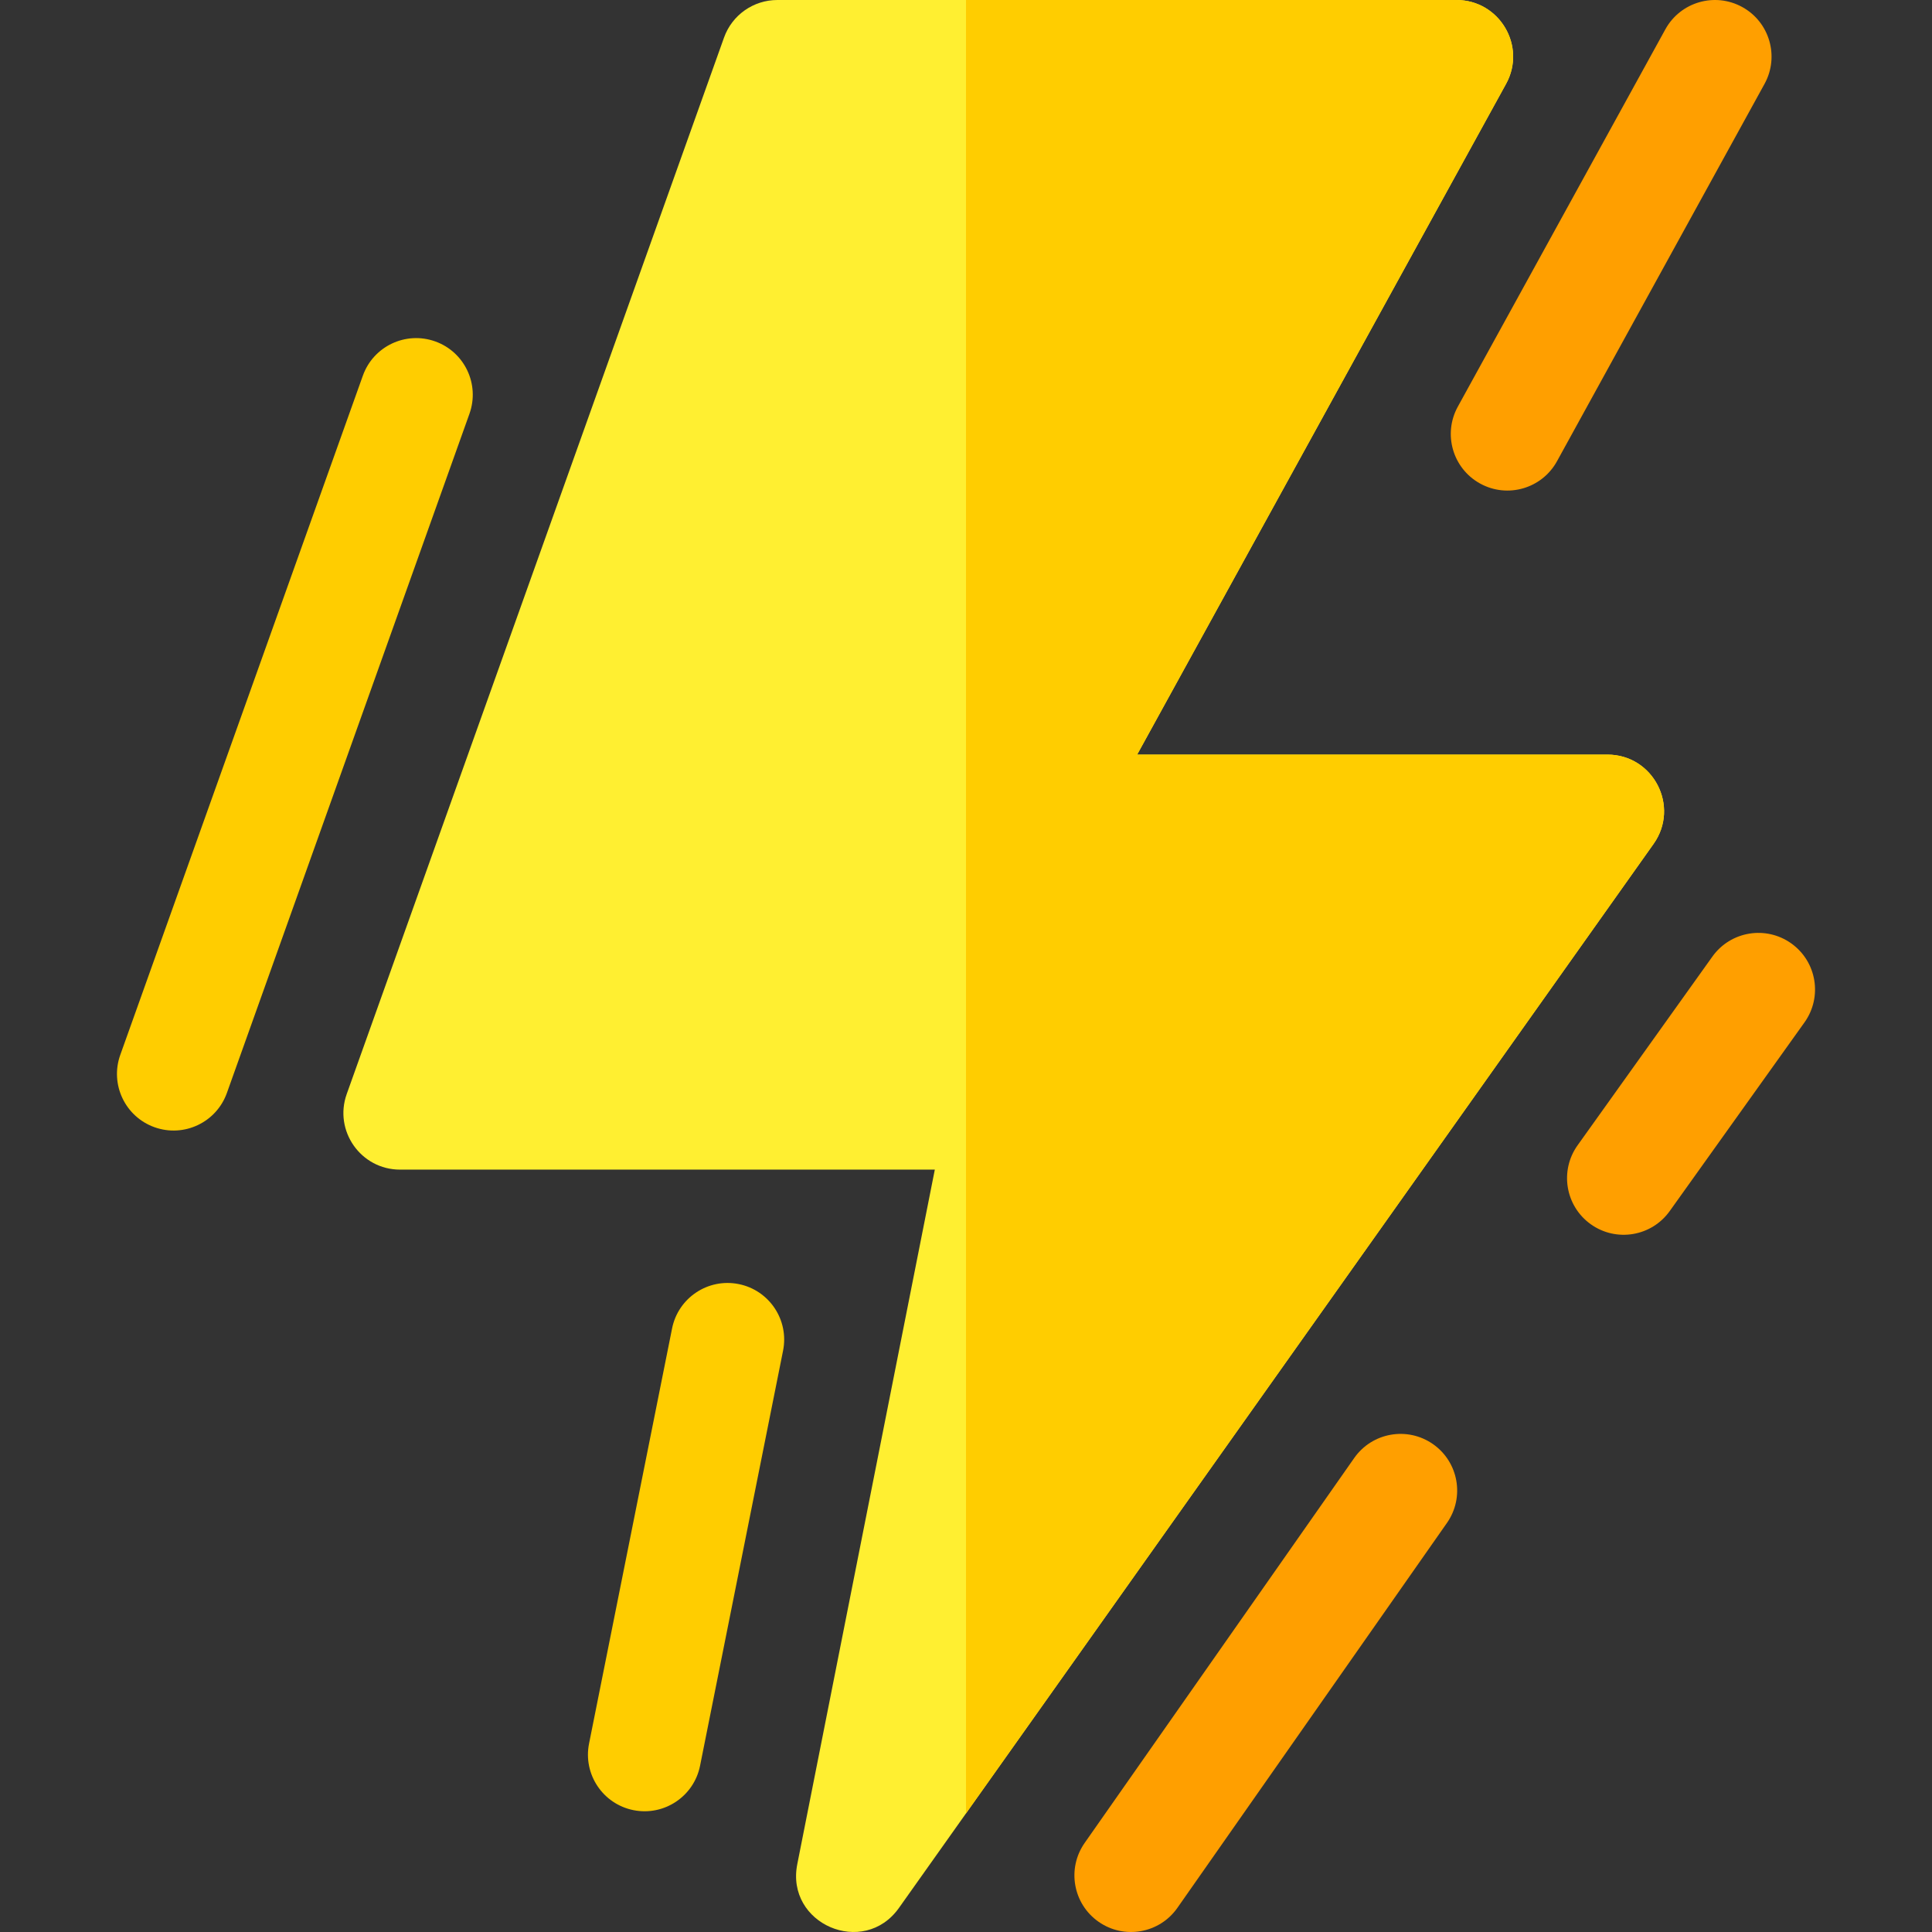 <svg id="Capa_1" enable-background="new 0 0 512 512" height="512" viewBox="0 0 512 512" width="512" xmlns="http://www.w3.org/2000/svg"><rect x="0" y="0" width="512" height="512" fill="#333333" stroke="none"/><g><g><g><path d="m167.874 479.709c-8.124-1.625-13.393-9.527-11.768-17.65l21.998-110.001c1.624-8.123 9.527-13.392 17.65-11.767h.001c8.123 1.624 13.392 9.527 11.767 17.65l-21.998 110.001c-1.625 8.123-9.527 13.392-17.65 11.767z" fill="#ffcd00"/></g><path d="m425.977 199.975h-124.617l97.763-177.749c5.498-9.996-1.734-22.226-13.142-22.226h-179.98c-6.339 0-11.993 3.985-14.125 9.954l-99.988 279.965c-3.488 9.767 3.753 20.043 14.125 20.043h141.723l-36.449 184.064c-3.142 15.865 17.59 24.782 26.947 11.59l199.976-281.966c7.044-9.932-.057-23.675-12.233-23.675z" fill="#ffef31"/><path d="m425.977 199.975h-124.617l97.763-177.749c5.498-9.996-1.734-22.226-13.142-22.226h-129.98v480.562l182.209-256.912c7.044-9.932-.057-23.675-12.233-23.675z" fill="#ffcd00"/></g><g><g><path d="m40.956 298.729c-7.802-2.786-11.867-11.369-9.081-19.171l64.285-180c2.786-7.802 11.369-11.867 19.171-9.081 7.802 2.786 11.867 11.369 9.081 19.171l-64.285 180c-2.786 7.802-11.369 11.868-19.171 9.081z" fill="#ffcd00"/></g></g><g><g><path d="m392.247 128.146c-7.259-3.993-9.907-13.113-5.914-20.372l55.001-100c3.992-7.259 13.113-9.907 20.372-5.914 7.259 3.992 9.906 13.113 5.914 20.372l-55.001 100c-3.993 7.258-13.114 9.906-20.372 5.914z" fill="#ff9f00"/></g></g><g><g><path d="m291.13 509.286c-6.787-4.753-8.435-14.106-3.683-20.892l71.43-102.001c4.752-6.786 14.105-8.434 20.891-3.682l.001.001c6.786 4.752 8.434 14.105 3.682 20.891l-71.43 102.001c-4.753 6.785-14.106 8.434-20.891 3.682z" fill="#ff9f00"/></g><g><path d="m421.568 324.434c-6.742-4.816-8.303-14.184-3.488-20.925l35.715-50.001c4.815-6.741 14.183-8.302 20.924-3.487h.001c6.741 4.815 8.302 14.183 3.487 20.924l-35.715 50.001c-4.815 6.742-14.183 8.303-20.924 3.488z" fill="#ff9f00"/></g></g></g></svg>